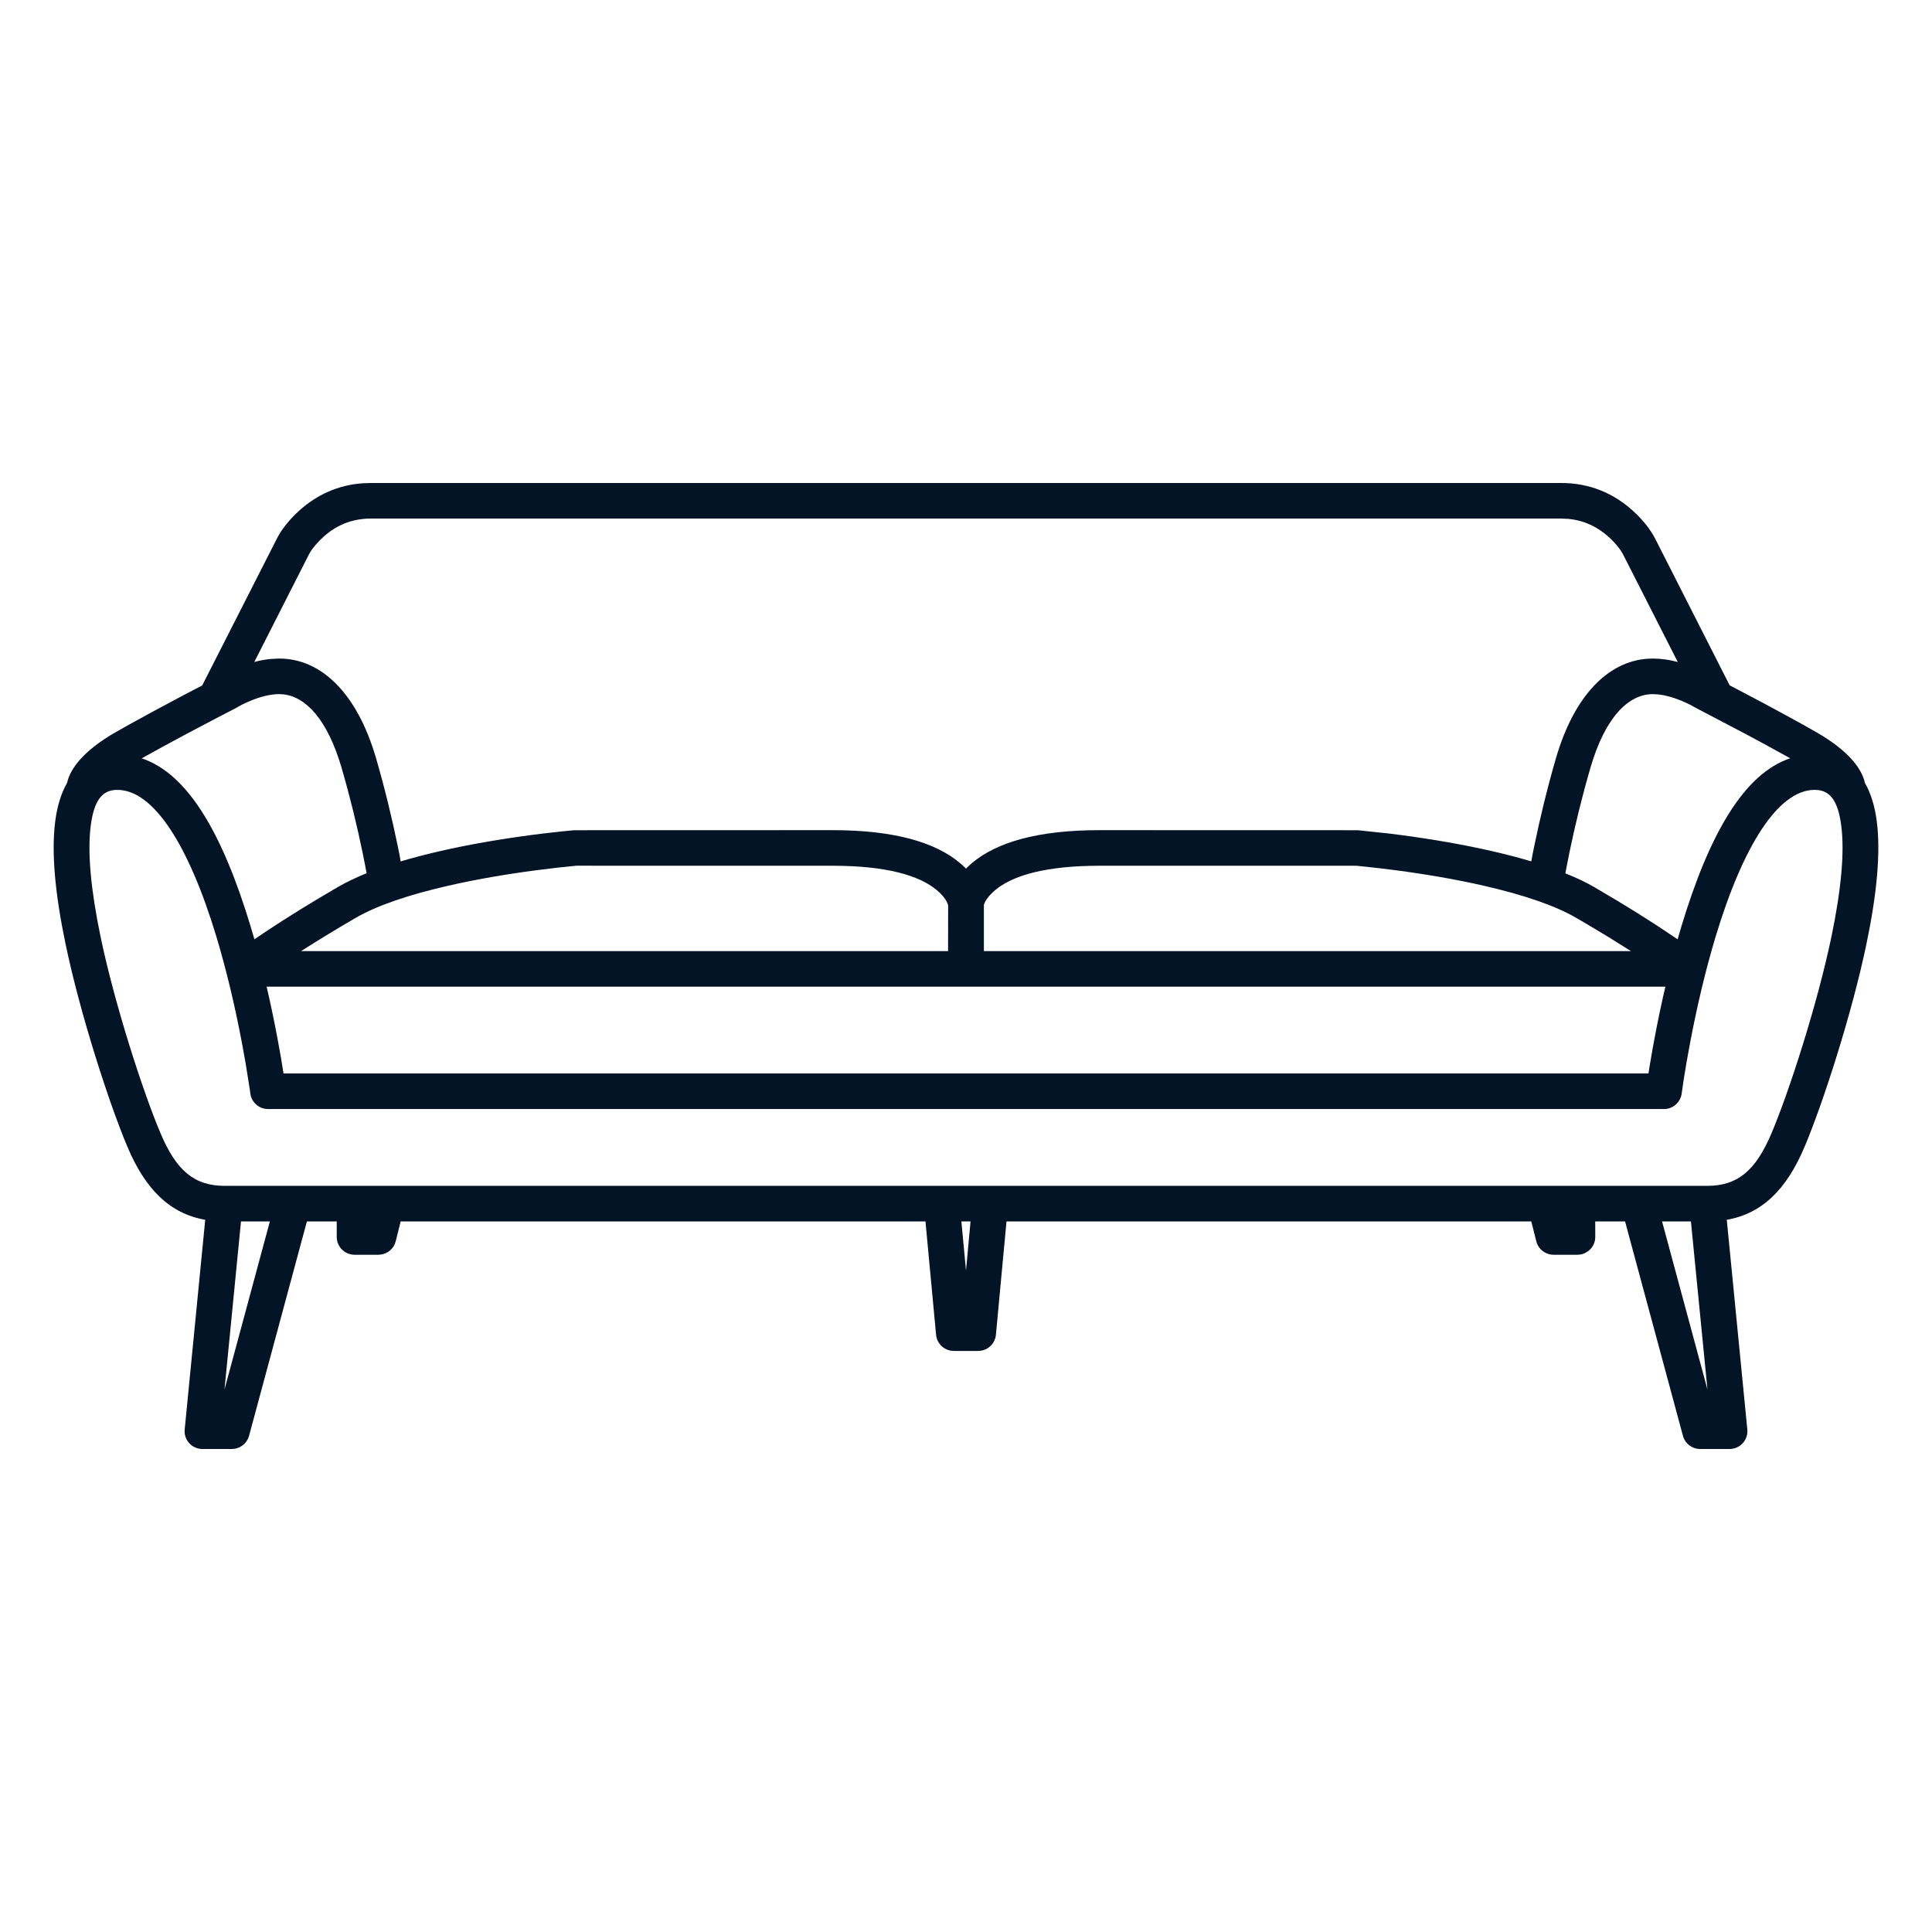 <?xml version="1.0" encoding="UTF-8"?>
<svg  viewBox="0 0 54 54" version="1.1" xmlns="http://www.w3.org/2000/svg" xmlns:xlink="http://www.w3.org/1999/xlink">
    <title>Pictograms/Produit/Canapé</title>
    <g id="Pictograms/Produit/Canapé" stroke="none" stroke-width="1" fill="none" fill-rule="evenodd">
        <path d="M43.639,13.5 C44.429,13.5 45.091,13.786 45.619,14.257 C45.882,14.491 46.068,14.727 46.187,14.922 L46.251,15.033 L48.345,19.156 L48.459,19.215 L49.337,19.678 L49.923,19.995 C50.245,20.17 50.532,20.33 50.777,20.471 C51.637,20.966 52.037,21.467 52.125,21.884 C52.292,22.173 52.402,22.534 52.456,22.954 C52.569,23.824 52.46,24.98 52.171,26.369 C51.761,28.343 50.947,30.849 50.44,32.05 C49.936,33.247 49.251,33.92 48.264,34.094 L48.838,39.955 C48.867,40.247 48.636,40.5 48.341,40.5 L48.341,40.5 L47.522,40.5 C47.295,40.5 47.097,40.349 47.039,40.132 L47.039,40.132 L45.421,34.139 L44.587,34.139 L44.588,34.574 C44.588,34.818 44.411,35.02 44.178,35.063 L44.088,35.071 L43.425,35.071 C43.195,35.071 42.995,34.915 42.94,34.694 L42.94,34.694 L42.8,34.139 L28.132,34.139 L27.836,37.309 C27.815,37.536 27.642,37.715 27.422,37.752 L27.338,37.759 L26.662,37.759 C26.404,37.759 26.188,37.564 26.164,37.309 L26.164,37.309 L25.867,34.139 L11.199,34.139 L11.06,34.694 C11.012,34.888 10.853,35.031 10.66,35.063 L10.575,35.071 L9.912,35.071 C9.636,35.071 9.412,34.848 9.412,34.574 L9.412,34.574 L9.412,34.139 L8.578,34.139 L6.961,40.132 C6.91,40.322 6.752,40.461 6.562,40.493 L6.478,40.5 L5.659,40.5 C5.364,40.5 5.133,40.247 5.162,39.955 L5.162,39.955 L5.736,34.094 C4.749,33.92 4.064,33.247 3.56,32.05 C3.053,30.849 2.239,28.343 1.829,26.369 C1.54,24.98 1.431,23.824 1.544,22.954 C1.598,22.534 1.708,22.173 1.875,21.882 C1.963,21.467 2.363,20.966 3.223,20.47 L3.621,20.246 L4.241,19.906 L5.099,19.447 L5.652,19.158 L7.753,15.027 C7.861,14.821 8.066,14.538 8.381,14.257 C8.857,13.833 9.441,13.559 10.128,13.508 L10.361,13.5 L43.639,13.5 Z M7.543,34.139 L6.736,34.139 L6.275,38.836 L7.543,34.139 Z M47.262,34.139 L46.455,34.139 L47.724,38.836 L47.262,34.139 Z M27.127,34.139 L26.871,34.139 L27,35.512 L27.127,34.139 Z M50.721,22.077 C49.713,22.077 48.729,23.607 47.951,26.183 C47.663,27.14 47.422,28.169 47.229,29.198 C47.195,29.379 47.164,29.553 47.135,29.719 L47.135,29.719 L47.057,30.194 L47.003,30.565 C46.97,30.813 46.758,30.998 46.507,30.998 L46.507,30.998 L7.493,30.998 C7.242,30.998 7.03,30.813 6.997,30.565 C6.994,30.539 6.989,30.503 6.983,30.457 L6.983,30.457 L6.865,29.719 L6.771,29.198 C6.578,28.169 6.337,27.14 6.049,26.183 C5.271,23.607 4.287,22.077 3.279,22.077 C2.859,22.077 2.628,22.365 2.536,23.081 C2.44,23.819 2.54,24.878 2.808,26.168 C3.204,28.074 3.998,30.52 4.483,31.666 C4.931,32.733 5.441,33.145 6.283,33.145 L6.275,33.145 L6.283,33.145 L8.195,33.145 C8.199,33.145 8.203,33.145 8.207,33.145 L45.793,33.145 L45.805,33.145 L47.717,33.145 C47.719,33.145 47.722,33.145 47.725,33.145 C48.562,33.142 49.07,32.729 49.518,31.665 C50.002,30.52 50.796,28.074 51.192,26.168 C51.46,24.878 51.56,23.819 51.464,23.081 C51.372,22.365 51.141,22.077 50.721,22.077 Z M46.548,27.577 L7.452,27.577 C7.563,28.053 7.664,28.534 7.754,29.016 C7.789,29.201 7.821,29.38 7.851,29.552 L7.851,29.552 L7.924,30.004 L46.075,30.004 L46.107,29.803 L46.195,29.289 L46.246,29.016 C46.336,28.534 46.437,28.053 46.548,27.577 Z M23.267,24.198 L16.105,24.197 L15.568,24.253 L15.003,24.322 C14.154,24.433 13.305,24.578 12.516,24.759 C11.421,25.01 10.534,25.311 9.943,25.654 C9.402,25.969 8.919,26.263 8.492,26.535 L8.492,26.535 L8.414,26.584 L26.499,26.584 L26.501,25.323 C26.499,25.271 26.458,25.162 26.336,25.026 L26.268,24.955 L26.186,24.881 C25.693,24.465 24.763,24.198 23.267,24.198 L23.267,24.198 Z M37.91,24.198 L30.733,24.198 C29.237,24.198 28.307,24.465 27.814,24.881 C27.574,25.084 27.502,25.253 27.5,25.303 L27.5,25.298 L27.5,26.584 L45.585,26.584 L44.969,26.198 C44.78,26.082 44.582,25.963 44.375,25.841 L44.375,25.841 L44.057,25.655 C43.466,25.311 42.579,25.01 41.484,24.759 C40.695,24.578 39.846,24.433 38.997,24.322 C38.699,24.283 38.423,24.251 38.176,24.225 L38.176,24.225 L37.91,24.198 Z M46.197,19.401 C45.534,19.401 44.871,20.019 44.451,21.466 C44.216,22.275 44.021,23.076 43.865,23.833 L43.794,24.191 C43.778,24.27 43.765,24.343 43.752,24.411 C44.054,24.529 44.324,24.658 44.562,24.796 C45.448,25.311 46.185,25.775 46.78,26.18 L46.78,26.18 L46.89,26.255 L46.994,25.898 C47.769,23.33 48.736,21.629 50.037,21.194 L49.281,20.779 L48.863,20.554 L47.374,19.772 L47.262,19.709 C47.191,19.672 47.101,19.629 46.996,19.586 C46.77,19.493 46.548,19.43 46.345,19.409 L46.197,19.401 Z M7.805,19.401 C7.563,19.401 7.286,19.47 7.004,19.586 C6.829,19.658 6.695,19.729 6.591,19.792 L6.006,20.095 C5.714,20.248 5.421,20.402 5.137,20.554 L4.557,20.867 C4.341,20.984 4.141,21.095 3.961,21.196 C5.264,21.629 6.231,23.33 7.006,25.898 C7.042,26.016 7.077,26.134 7.111,26.254 L7.22,26.18 L7.45,26.025 C8.002,25.658 8.663,25.247 9.438,24.796 C9.676,24.658 9.946,24.529 10.246,24.407 L10.262,24.487 C10.23,24.311 10.188,24.091 10.135,23.833 C9.979,23.076 9.784,22.275 9.549,21.466 C9.151,20.095 8.535,19.468 7.909,19.406 L7.805,19.401 Z M43.639,14.494 L10.361,14.494 C9.836,14.494 9.404,14.681 9.049,14.997 C8.87,15.157 8.744,15.316 8.676,15.423 L8.642,15.482 L7.108,18.502 C7.261,18.462 7.414,18.433 7.566,18.418 L7.805,18.407 C8.962,18.407 9.976,19.353 10.51,21.19 C10.753,22.026 10.953,22.853 11.114,23.633 L11.168,23.898 L11.198,24.077 C11.538,23.975 11.903,23.88 12.291,23.791 C13.114,23.602 13.994,23.452 14.872,23.336 C14.974,23.323 15.074,23.31 15.172,23.298 L15.172,23.298 L15.721,23.236 L16.048,23.205 L23.267,23.203 C24.981,23.203 26.138,23.536 26.833,24.123 C26.894,24.174 26.95,24.226 27.001,24.279 L27.035,24.243 L27.035,24.243 L27.167,24.123 C27.862,23.536 29.019,23.203 30.733,23.203 L30.733,23.203 L37.952,23.205 L38.828,23.298 L39.128,23.336 C40.006,23.452 40.886,23.602 41.709,23.791 C42.096,23.879 42.46,23.974 42.8,24.076 L42.832,23.898 L42.886,23.633 L42.886,23.633 C43.047,22.853 43.247,22.026 43.49,21.19 C44.001,19.433 44.951,18.491 46.045,18.412 L46.199,18.407 C46.429,18.407 46.662,18.441 46.894,18.503 L45.361,15.488 C45.304,15.379 45.167,15.189 44.951,14.997 C44.641,14.72 44.271,14.543 43.832,14.503 L43.639,14.494 Z" id="Combined-Shape" fill="#021425"></path>
    </g>
</svg>